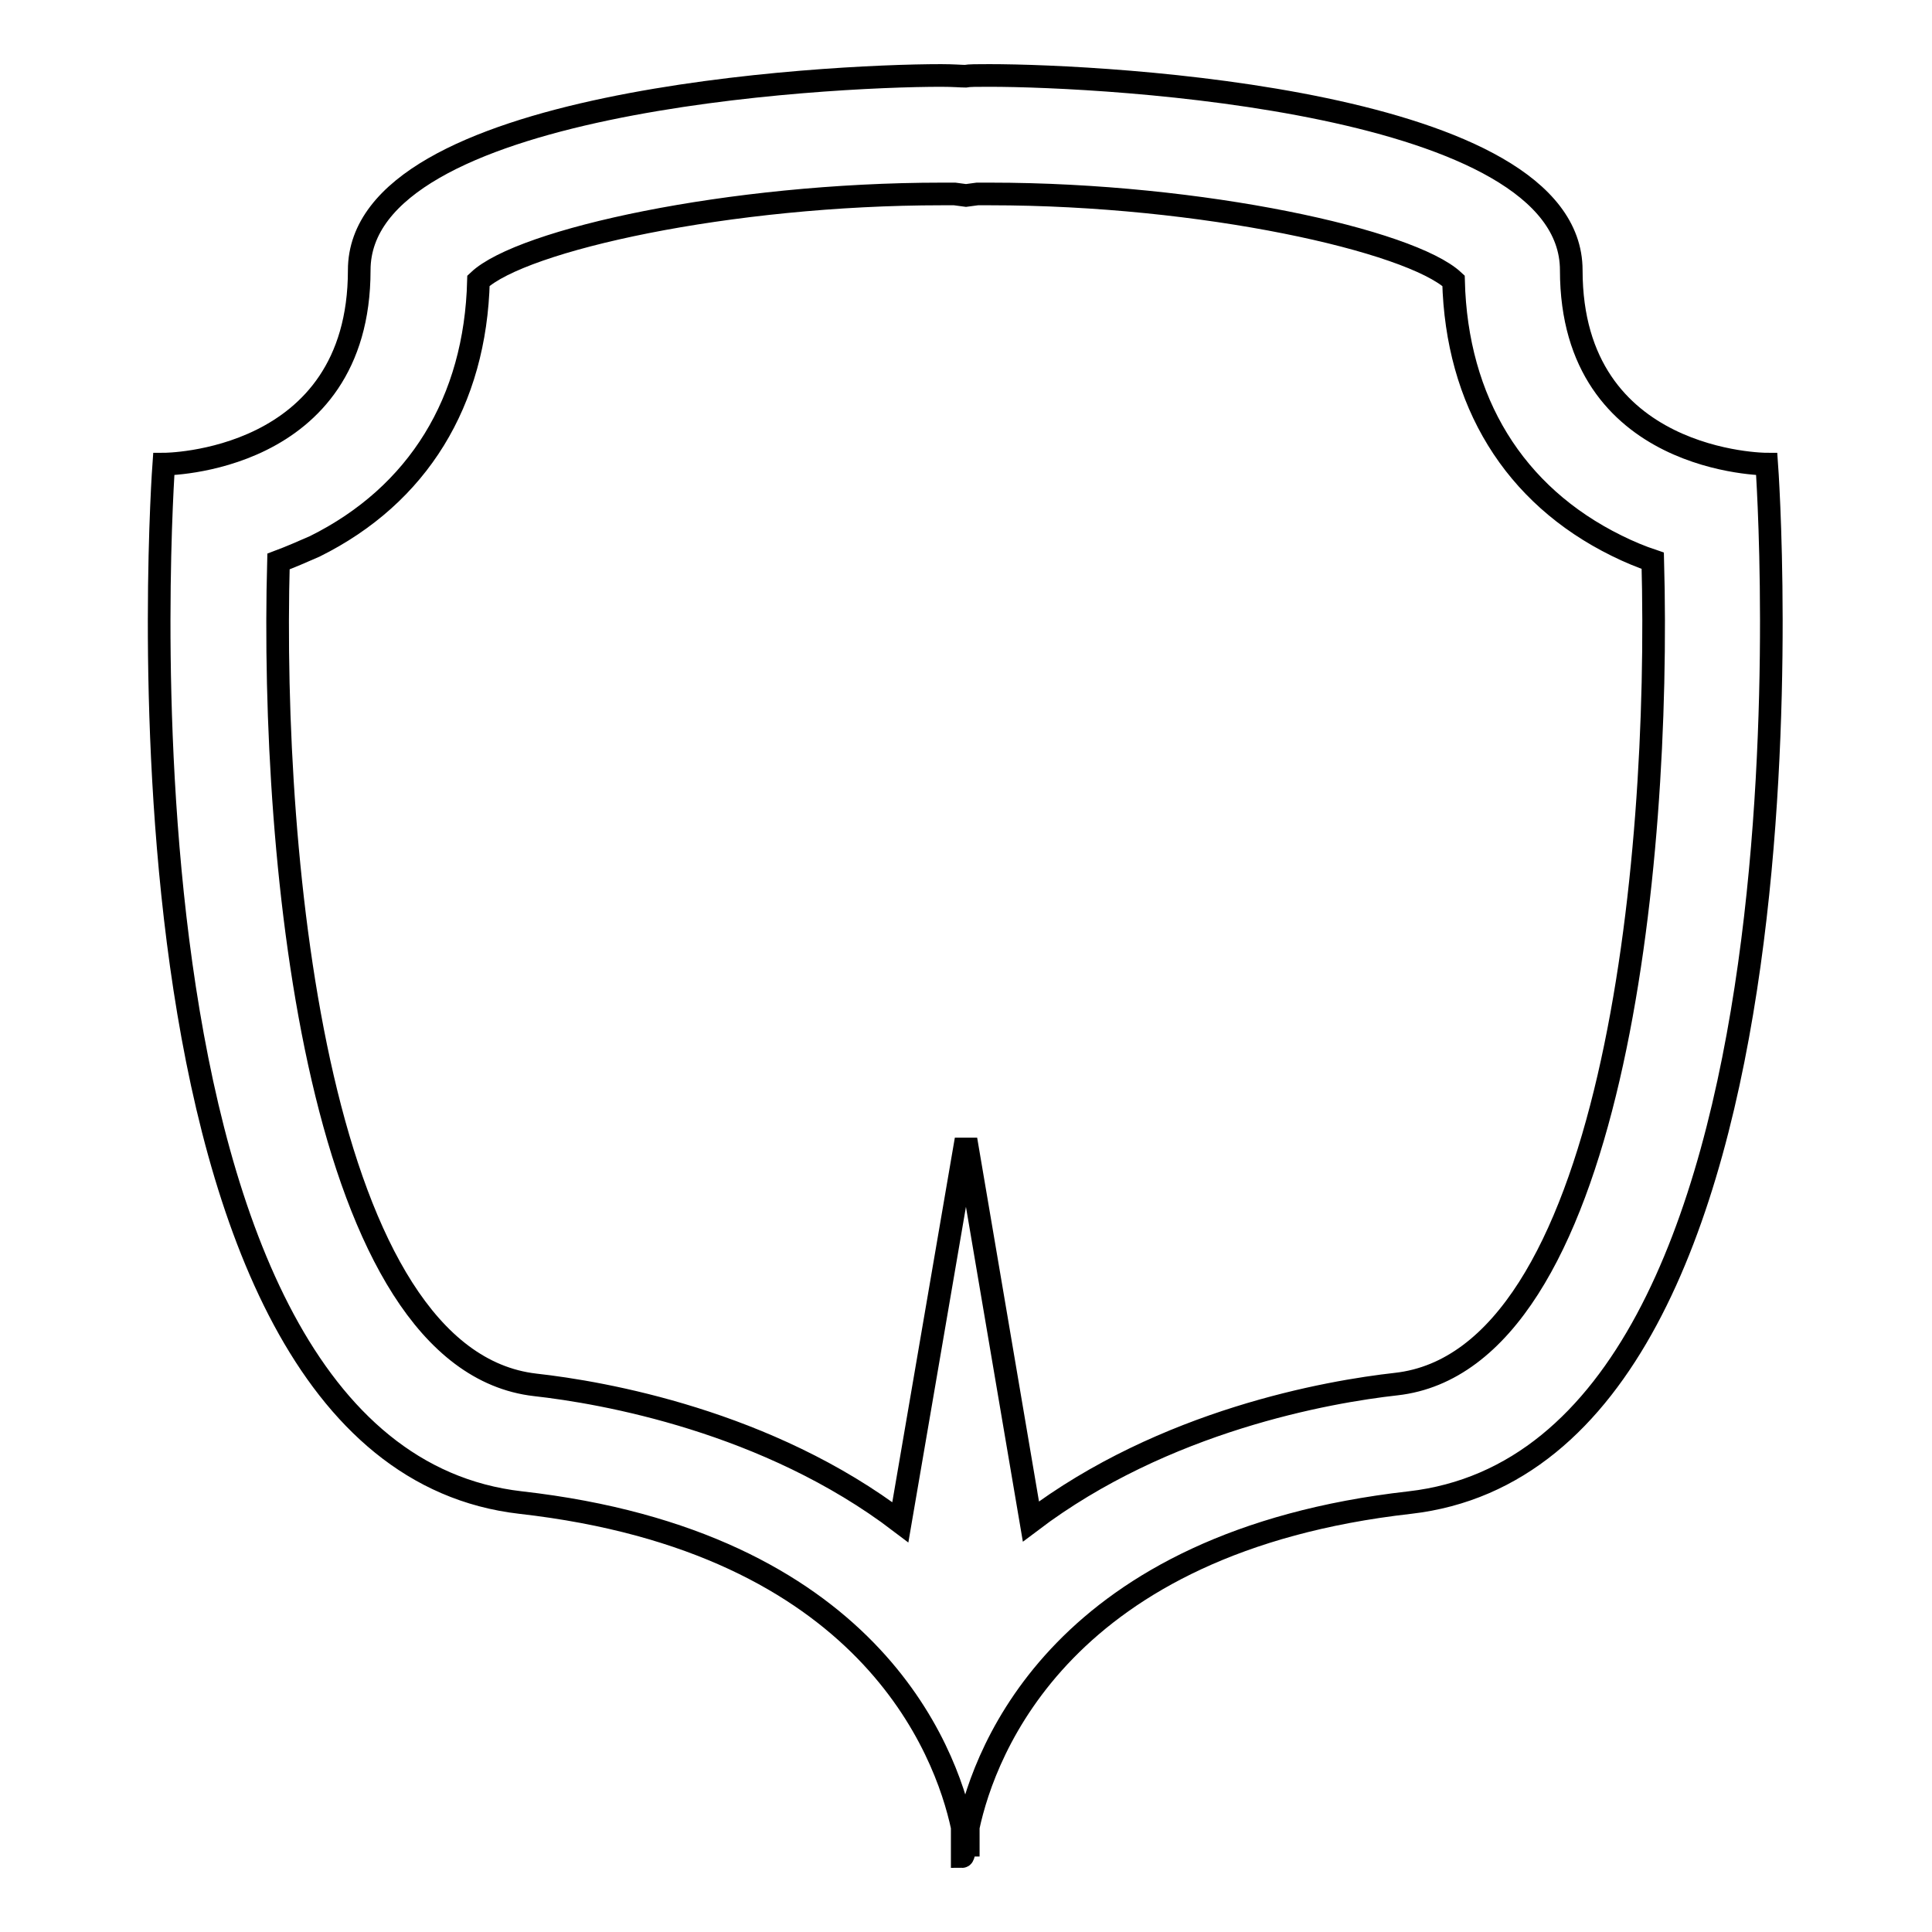 <?xml version="1.0" encoding="utf-8"?>
<!-- Svg Vector Icons : http://www.onlinewebfonts.com/icon -->
<!DOCTYPE svg PUBLIC "-//W3C//DTD SVG 1.1//EN" "http://www.w3.org/Graphics/SVG/1.1/DTD/svg11.dtd">
<svg version="1.1" xmlns="http://www.w3.org/2000/svg" xmlns:xlink="http://www.w3.org/1999/xlink" x="0px" y="0px" viewBox="0 0 256 256" enable-background="new 0 0 256 256" xml:space="preserve">
<g><g><g><g><path stroke-width="3" fill-opacity="0" stroke="#000000"  d="M128,243.6c0.3,1.5,0.3,2.4,0.3,2.4v-3.9c2.2-10.3,12.5-37.8,58.5-43c56.9-6.5,47.3-137.6,47.3-137.6s-25.9,0-25.9-25.7c0-22.5-61.6-25.8-77.1-25.8c-1.6,0-2.7,0-3.2,0.1c-0.5,0-1.6-0.1-3.2-0.1c-15.4,0-77.1,3.3-77.1,25.8c0,25.7-25.9,25.7-25.9,25.7s-9.6,131.1,47.3,137.6c46,5.2,56.3,32.7,58.5,43v3.9C127.7,246,127.8,245.1,128,243.6z M119.3,201.7c-17.6-13.4-39.4-17.2-48.4-18.2c-28.6-3.3-35.1-68.7-34-109.1c1.6-0.6,3.2-1.3,4.8-2C55.4,65.6,63,53.2,63.4,37.2c5.7-5.4,33.2-11.5,61.4-11.5c0.7,0,1.3,0,1.7,0l1.5,0.2l1.5-0.2c0.4,0,1,0,1.7,0c28.2,0,55.7,6.2,61.4,11.5c0.4,16,8,28.4,21.6,35.1c1.6,0.8,3.3,1.5,4.8,2c1.1,40.5-5.4,105.9-34,109.1c-9,1-30.7,4.8-48.4,18.2L128,151L119.3,201.7z"/></g></g><g></g><g></g><g></g><g></g><g></g><g></g><g></g><g></g><g></g><g></g><g></g><g></g><g></g><g></g><g></g></g></g>
</svg>